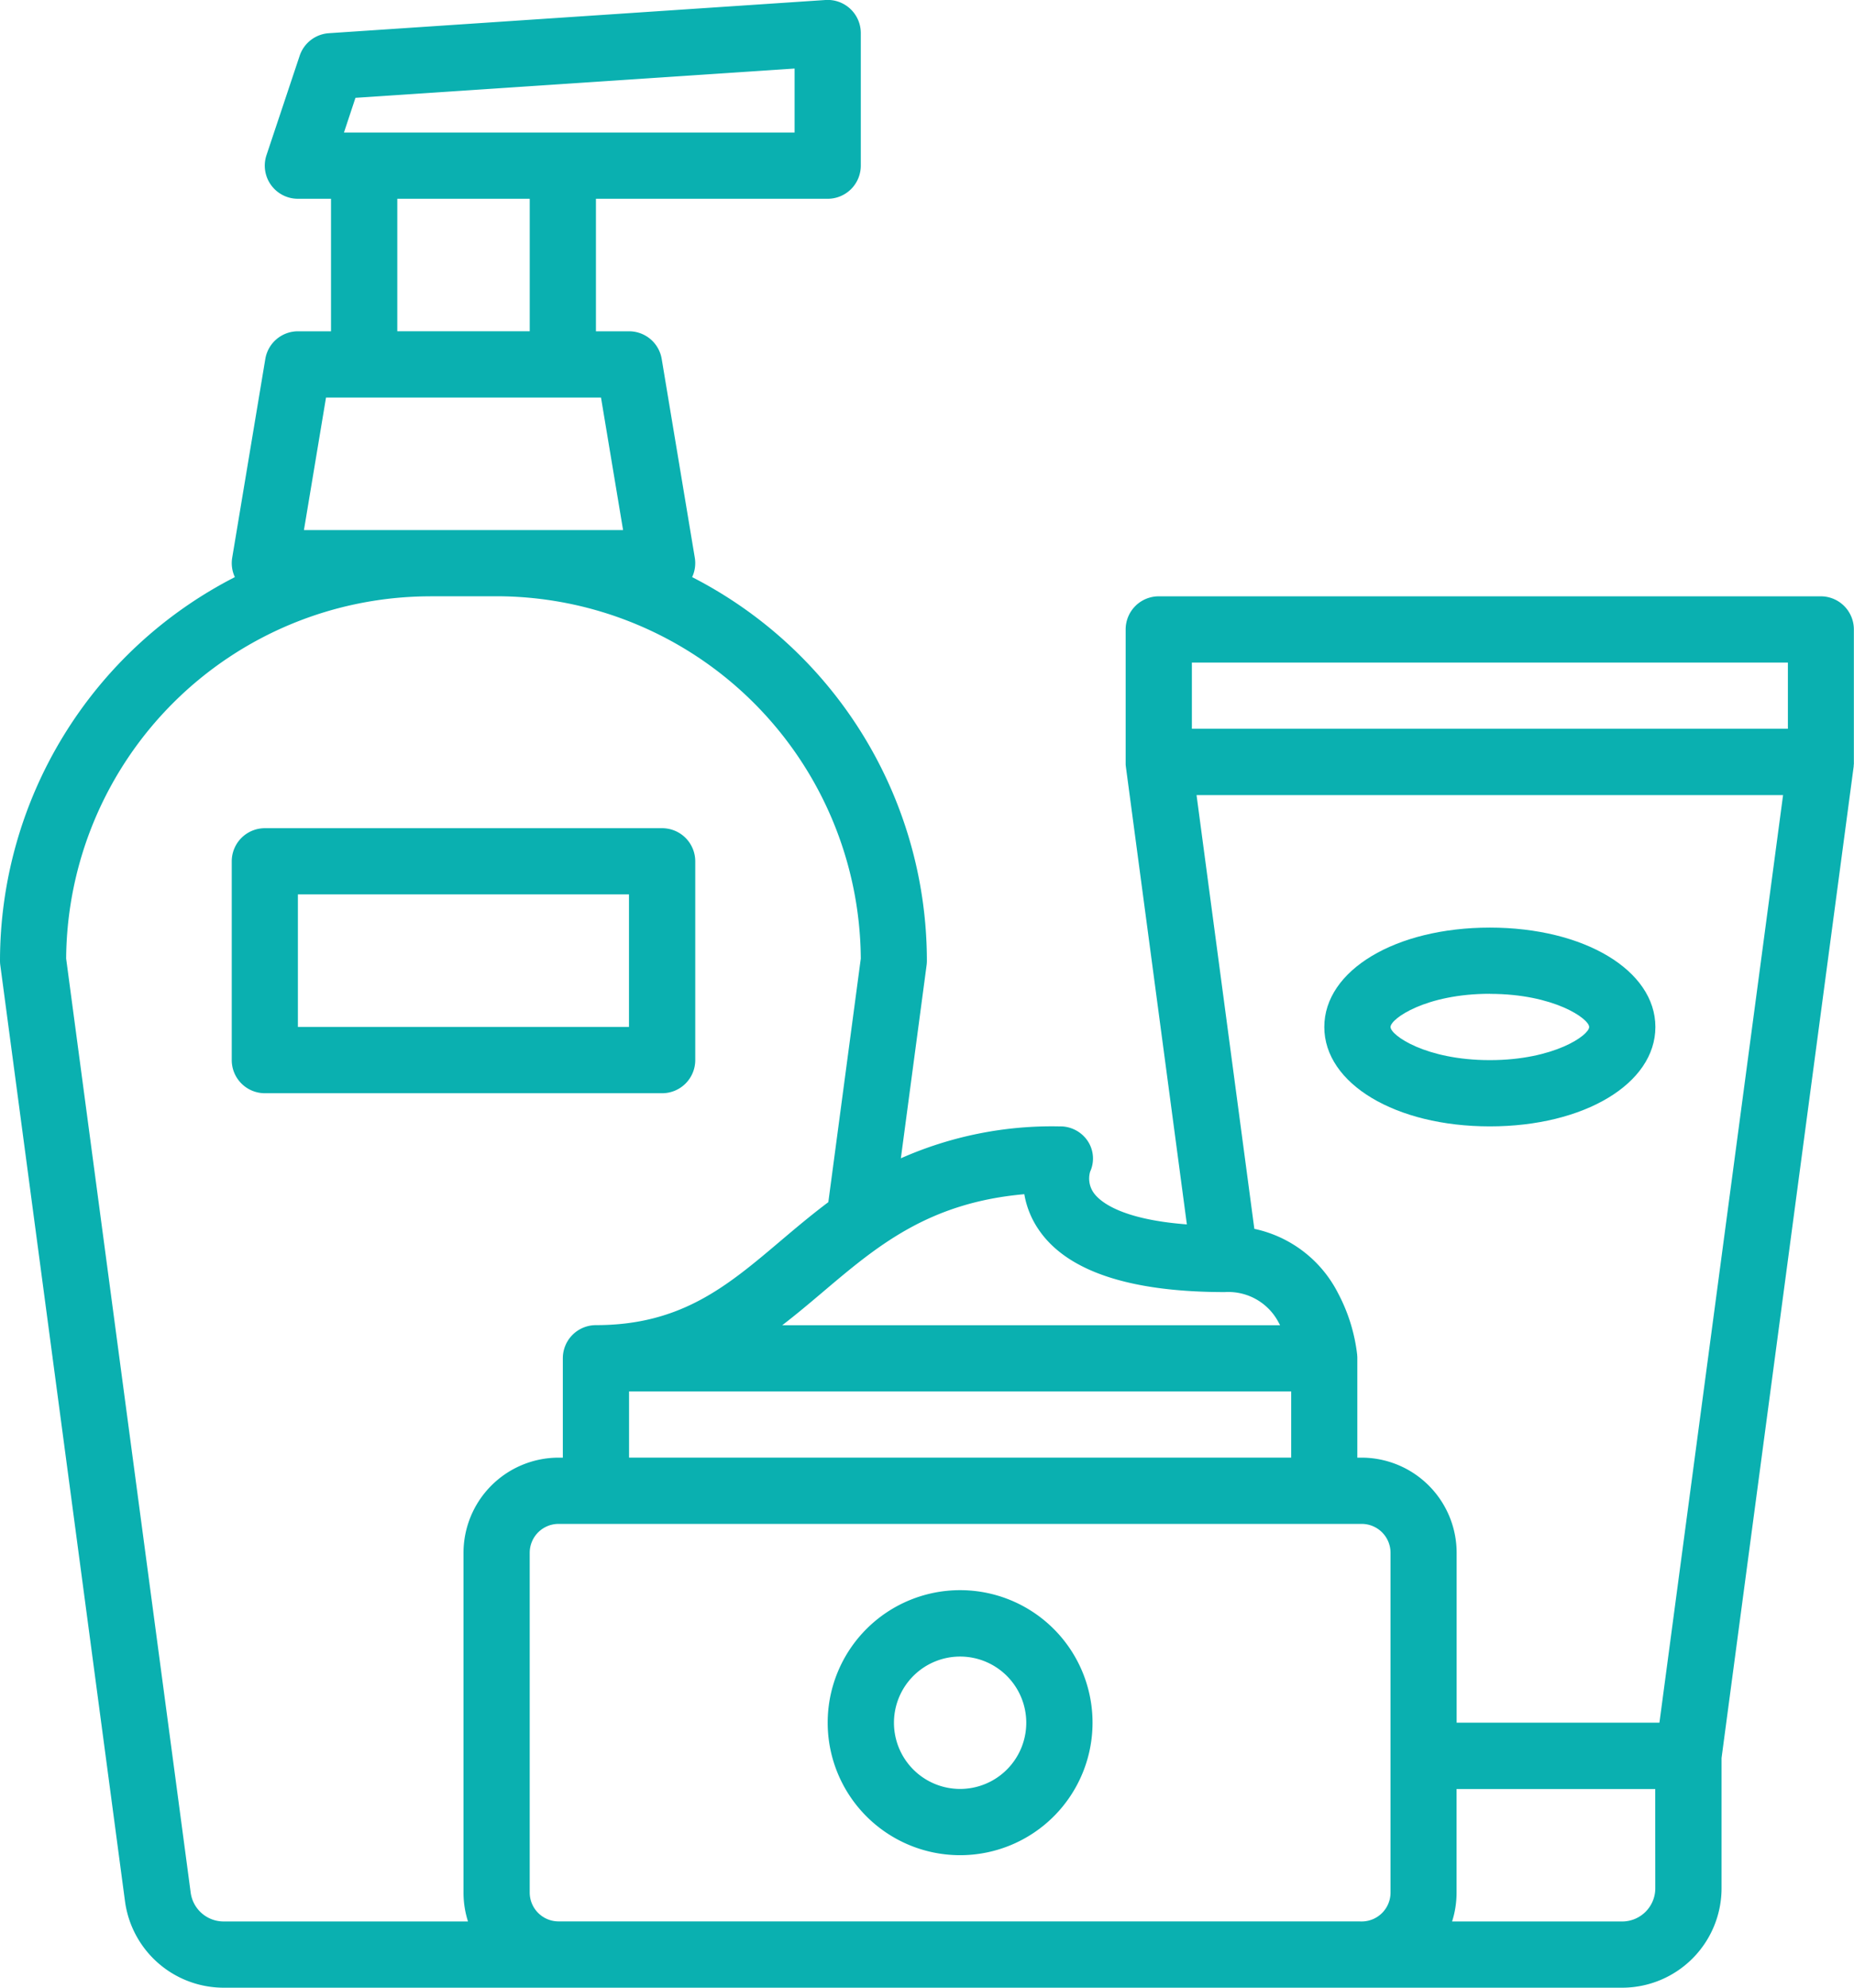 <svg xmlns="http://www.w3.org/2000/svg" width="98.098" height="105.106" viewBox="0 0 98.098 105.106">
  <g id="skincare" transform="translate(-40 -16)">
    <path id="Path_1825" data-name="Path 1825" d="M40,66.8a1.744,1.744,0,0,0,.015.232l6.6,49.513a5.271,5.271,0,0,0,5.209,4.561h74.011a5.261,5.261,0,0,0,5.255-5.255V108.96l6.992-52.438a.089.089,0,0,1,0-.022c0-.035.006-.071.009-.108s0-.052,0-.079V49.284a1.752,1.752,0,0,0-1.752-1.752H101.312a1.752,1.752,0,0,0-1.752,1.752v7.029c0,.026,0,.052,0,.079s0,.072.009.108a.091.091,0,0,0,0,.022l3.23,24.222c-3.522-.268-4.611-1.221-4.929-1.668a1.31,1.31,0,0,1-.189-1.121,1.673,1.673,0,0,0-.131-1.624,1.745,1.745,0,0,0-1.5-.769,19.735,19.735,0,0,0-8.384,1.687l1.362-10.215a1.744,1.744,0,0,0,.015-.232A22.8,22.8,0,0,0,76.622,46.517a1.749,1.749,0,0,0,.141-1.025L75.012,34.982a1.752,1.752,0,0,0-1.728-1.464H71.532V26.511H83.794a1.752,1.752,0,0,0,1.752-1.752V17.752A1.752,1.752,0,0,0,83.678,16L57.4,17.756a1.752,1.752,0,0,0-1.545,1.194L54.1,24.205a1.752,1.752,0,0,0,1.662,2.306h1.752v7.007H55.766a1.752,1.752,0,0,0-1.728,1.464L52.286,45.492a1.749,1.749,0,0,0,.141,1.025A22.8,22.8,0,0,0,40,66.8Zm71.823,50.8H69.554a1.527,1.527,0,0,1-1.526-1.526V98.107a1.527,1.527,0,0,1,1.526-1.526h42.495a1.527,1.527,0,0,1,1.526,1.526v17.97a1.527,1.527,0,0,1-1.526,1.526ZM73.284,89.575h35.035v3.5H73.284Zm54.3,26.277a1.754,1.754,0,0,1-1.752,1.752h-9a5.014,5.014,0,0,0,.237-1.526V110.6h10.511Zm.219-8.759h-10.73V98.107a5.035,5.035,0,0,0-5.029-5.029h-.226V87.823c0-.049,0-.1-.007-.145h0c0-.007,0-.019,0-.03v-.006a9.191,9.191,0,0,0-1.023-3.281,6.477,6.477,0,0,0-4.419-3.382l-3.058-22.936h31.034ZM103.064,51.036H134.6v3.5H103.064ZM94.944,81c1.481,2.205,4.8,3.323,9.872,3.323a3,3,0,0,1,2.851,1.633c.022.04.044.079.064.119H81.39c.748-.573,1.459-1.174,2.165-1.771,2.852-2.414,5.563-4.708,10.643-5.157A4.7,4.7,0,0,0,94.944,81ZM58.808,21.173l23.235-1.549v3.383H58.2Zm2.214,5.337h7.007v7.007H61.021ZM56.082,44.029l1.168-7.007H71.8l1.168,7.007Zm6.691,3.5h3.5A19.291,19.291,0,0,1,85.546,66.688l-1.718,12.88c-.9.675-1.732,1.376-2.536,2.057-2.819,2.386-5.254,4.446-9.76,4.446a1.752,1.752,0,0,0-1.752,1.752v5.255h-.226a5.035,5.035,0,0,0-5.029,5.029v17.97a5.015,5.015,0,0,0,.237,1.526H51.826a1.757,1.757,0,0,1-1.736-1.52L43.5,66.688A19.291,19.291,0,0,1,62.773,47.532Z" fill="#0ab0b0"/>
    <path id="Path_1826" data-name="Path 1826" d="M247.007,400a7.007,7.007,0,1,0,7.007,7.007A7.007,7.007,0,0,0,247.007,400Zm0,10.511a3.5,3.5,0,1,1,3.5-3.5A3.5,3.5,0,0,1,247.007,410.511Z" transform="translate(-156.206 -299.915)" fill="#0ab0b0"/>
    <path id="Path_1827" data-name="Path 1827" d="M368.759,250.511c4.993,0,8.759-2.259,8.759-5.255S373.751,240,368.759,240,360,242.259,360,245.255,363.766,250.511,368.759,250.511Zm0-7.007c3.391,0,5.255,1.316,5.255,1.752s-1.864,1.752-5.255,1.752-5.255-1.316-5.255-1.752S365.367,243.5,368.759,243.5Z" transform="translate(-249.929 -174.95)" fill="#0ab0b0"/>
    <path id="Path_1828" data-name="Path 1828" d="M97.752,230.014h21.021a1.752,1.752,0,0,0,1.752-1.752V217.752A1.752,1.752,0,0,0,118.773,216H97.752A1.752,1.752,0,0,0,96,217.752v10.511A1.752,1.752,0,0,0,97.752,230.014ZM99.5,219.5h17.518v7.007H99.5Z" transform="translate(-43.738 -156.206)" fill="#0ab0b0"/>
  </g>
</svg>
